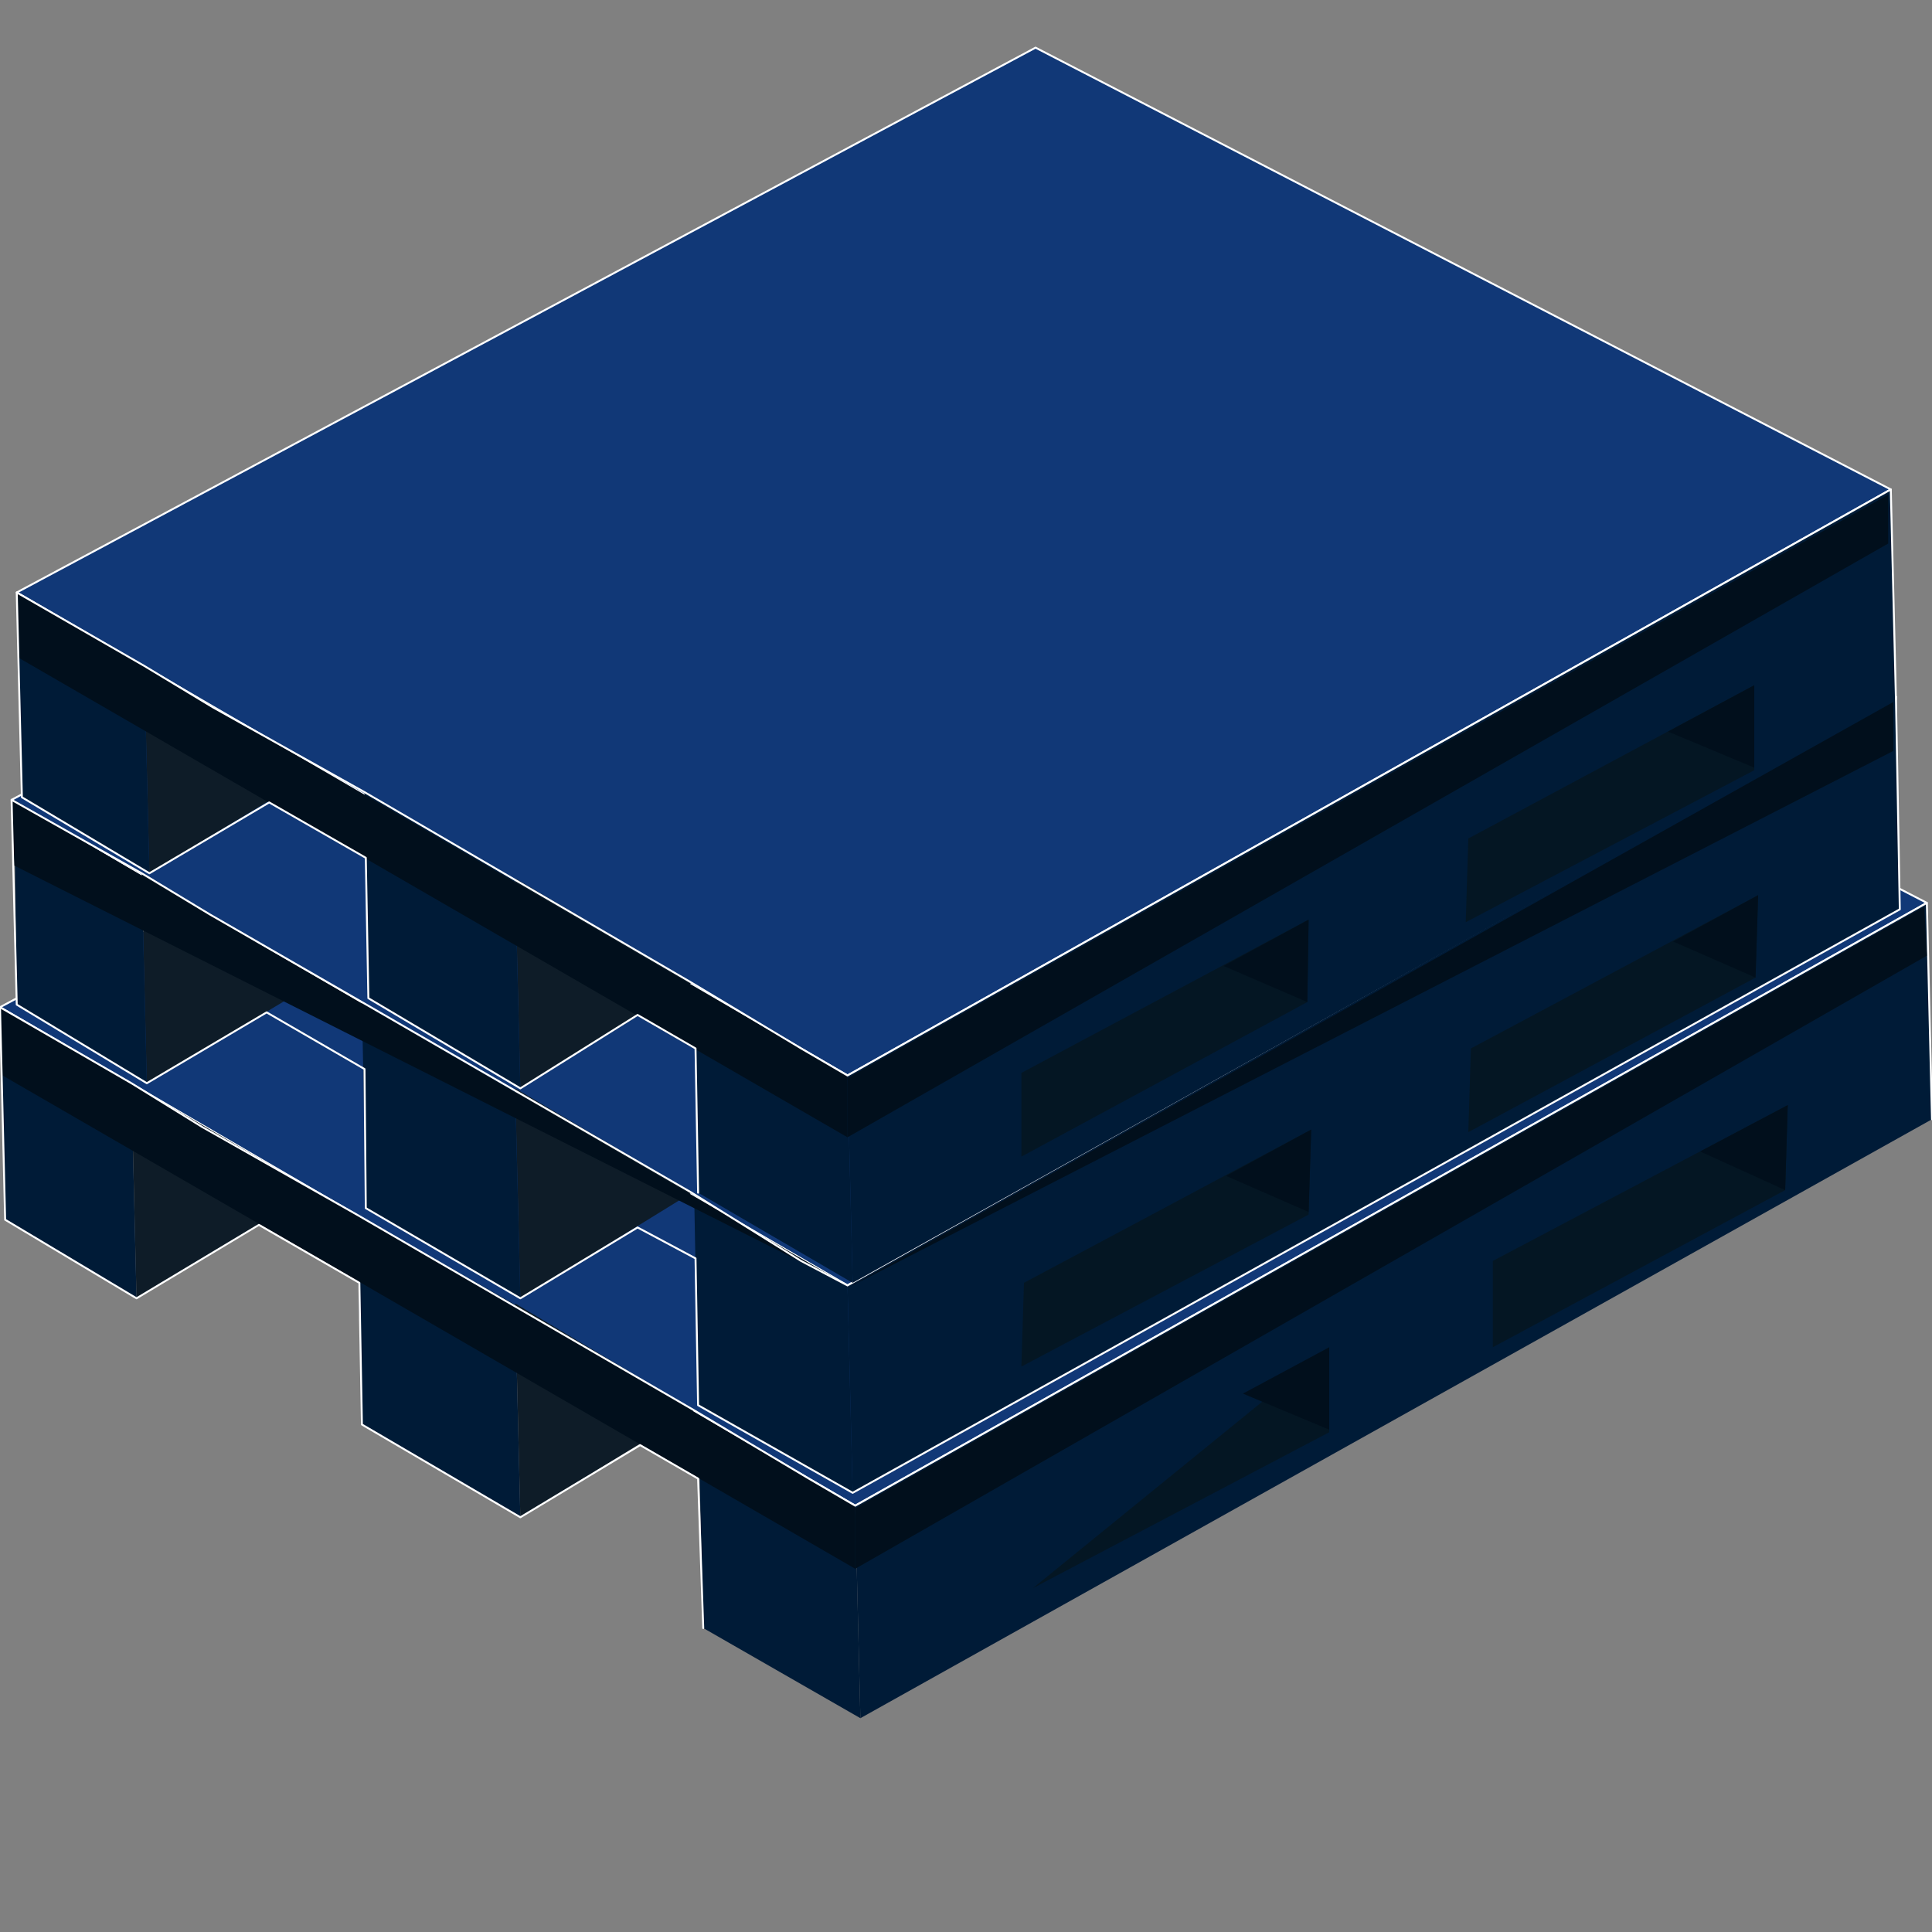 <?xml version="1.0" encoding="utf-8"?>
<!-- Generator: Adobe Illustrator 26.1.0, SVG Export Plug-In . SVG Version: 6.00 Build 0)  -->
<svg version="1.1" id="Layer_1" xmlns="http://www.w3.org/2000/svg" xmlns:xlink="http://www.w3.org/1999/xlink" x="0px" y="0px"
	 viewBox="0 0 150 150" style="enable-background:new 0 0 150 150;" xml:space="preserve">
<rect x="0" y="0" width="150" height="150" fill="#808080" stroke="none"/>
<style type="text/css">
	.st0{fill:#113877;stroke:#FFFFFF;stroke-width:0.15;stroke-linecap:round;stroke-linejoin:round;stroke-miterlimit:10;}
	.st1{fill:#001B37;}
	.st2{fill:#0E1C28;}
	.st3{fill:#010F1C;}
	.st4{fill:none;stroke:#FFFFFF;stroke-width:0.15;stroke-linecap:round;stroke-linejoin:round;stroke-miterlimit:10;}
	.st5{fill:#041623;}
</style>
<g>
	<g>
		<g>
			<g>
				<polygon class="st0" points="0,78.2 66.4,116.9 149.6,70.1 81.4,34.8 				"/>
				<polygon class="st1" points="66.4,116.9 66.8,133.4 150,86.9 149.6,70.1 				"/>
				<polygon class="st2" points="10.2,84.1 10.6,100.8 24.3,92.6 				"/>
				<polygon class="st2" points="40,101.2 40.4,117.8 53.9,109.5 				"/>
				<polygon class="st1" points="54.2,109.9 54.6,126.4 66.8,133.4 66.4,116.9 				"/>
				<polygon class="st1" points="27.7,94.3 28.1,110.6 40.4,117.8 40,101.3 				"/>
				<polygon class="st1" points="0,78.2 0.4,94.7 10.6,100.8 10.2,84.3 				"/>
				<polygon class="st3" points="0,78.2 0.2,83.5 66.4,121.8 66.4,116.9 				"/>
			</g>
			<polyline class="st4" points="150,86.9 149.6,70.1 66.4,116.9 62.8,114.8 53.9,109.5 27.7,94.3 15.7,87.5 10.2,84.1 0,78.2 
				0.4,94.7 10.6,100.8 20.1,95.1 27.9,99.6 28.1,110.6 40.4,117.8 49.7,112.2 54.2,114.8 54.6,126.4 			"/>
			<polygon class="st3" points="66.4,121.8 149.6,74.2 149.4,70.4 66.4,117.1 			"/>
		</g>
		<g>
			<polyline class="st5" points="80.2,123.3 103.2,111.2 103.2,104.6 			"/>
			<polygon class="st3" points="103.2,111 96.5,108.2 103.2,104.6 			"/>
		</g>
		<g>
			<polygon class="st5" points="115.9,97.9 115.9,104.6 138.6,92.4 138.8,85.8 			"/>
			<polygon class="st3" points="138.6,92.4 132,89.4 138.8,85.8 			"/>
		</g>
	</g>
	<g>
		<g>
			<g>
				<polygon class="st0" points="0.9,62.1 65.8,99.8 147.2,54.1 80.4,19.8 				"/>
				<polygon class="st1" points="65.8,99.8 66.2,115.9 147.5,70.6 147.2,54.1 				"/>
				<polygon class="st2" points="11,67.8 11.4,84.1 24.8,76.1 				"/>
				<polygon class="st2" points="40,84.5 40.4,100.8 53.7,92.6 				"/>
				<polygon class="st1" points="53.9,93 54.2,109.1 66.2,115.9 65.8,99.8 				"/>
				<polygon class="st1" points="28.1,77.8 28.4,93.8 40.4,100.8 40,84.7 				"/>
				<polygon class="st1" points="1.1,62.1 1.3,78 11.4,84.1 11,68 				"/>
				<polyline class="st3" points="65.8,99.8 0.9,62.1 1.1,67.2 				"/>
			</g>
			<polygon class="st4" points="65.8,99.8 62.2,97.9 53.7,92.6 28.1,77.8 16.3,71 11,67.8 0.9,62.1 1.3,78 11.4,84.1 20.7,78.6 
				28.3,83 28.4,93.8 40.4,100.8 49.5,95.3 54,97.7 54.2,109.1 66.2,115.9 147.5,70.6 147.2,54.1 			"/>
			<polyline class="st3" points="147,58.3 147,54.5 65.8,100 			"/>
		</g>
		<g>
			<polygon class="st5" points="79.5,99.6 79.3,106.1 101.6,94.3 101.8,87.7 			"/>
			<polygon class="st3" points="101.6,94.1 95.2,91.3 101.8,87.7 			"/>
		</g>
		<g>
			<polygon class="st5" points="114.2,81.4 114,87.9 136.3,75.9 136.5,69.5 			"/>
			<polygon class="st3" points="136.3,75.9 129.9,73.1 136.5,69.5 			"/>
		</g>
	</g>
	<g>
		<g>
			<g>
				<polygon class="st0" points="1.3,46 65.8,83.5 146.8,38 80.4,3.7 				"/>
				<polygon class="st1" points="65.8,83.5 66.2,99.6 147.2,54.3 146.8,38 				"/>
				<polygon class="st2" points="11.2,51.7 11.6,67.8 24.8,59.8 				"/>
				<polygon class="st2" points="40,68.2 40.4,84.5 53.7,76.3 				"/>
				<polygon class="st1" points="53.9,76.7 54.2,92.6 66.2,99.6 65.8,83.5 				"/>
				<polygon class="st1" points="28.3,61.5 28.6,77.5 40.4,84.5 40,68.4 				"/>
				<polygon class="st1" points="1.3,46 1.7,61.9 11.6,67.8 11.2,51.7 				"/>
				<polygon class="st3" points="1.3,46 1.5,51.1 65.8,88.3 65.8,83.5 				"/>
			</g>
			<polyline class="st4" points="147.2,54.3 146.8,38 65.8,83.5 62.2,81.4 53.7,76.3 28.3,61.5 16.5,54.9 11.2,51.7 1.3,46 
				1.7,61.9 11.6,67.8 20.9,62.3 28.4,66.6 28.6,77.5 40.4,84.5 49.5,78.8 54,81.4 54.2,92.6 			"/>
			<polygon class="st3" points="65.8,88.3 146.6,42.2 146.6,38.4 65.8,83.7 			"/>
		</g>
		<g>
			<polygon class="st5" points="79.3,83.3 79.3,89.8 101.5,77.8 101.6,71.4 			"/>
			<polygon class="st3" points="101.5,77.8 95,75 101.6,71.4 			"/>
		</g>
		<g>
			<polygon class="st5" points="114,65.1 113.8,71.6 136.2,59.8 136.2,53.2 			"/>
			<polygon class="st3" points="136.2,59.6 129.5,56.8 136.2,53.2 			"/>
		</g>
	</g>
</g>
</svg>
